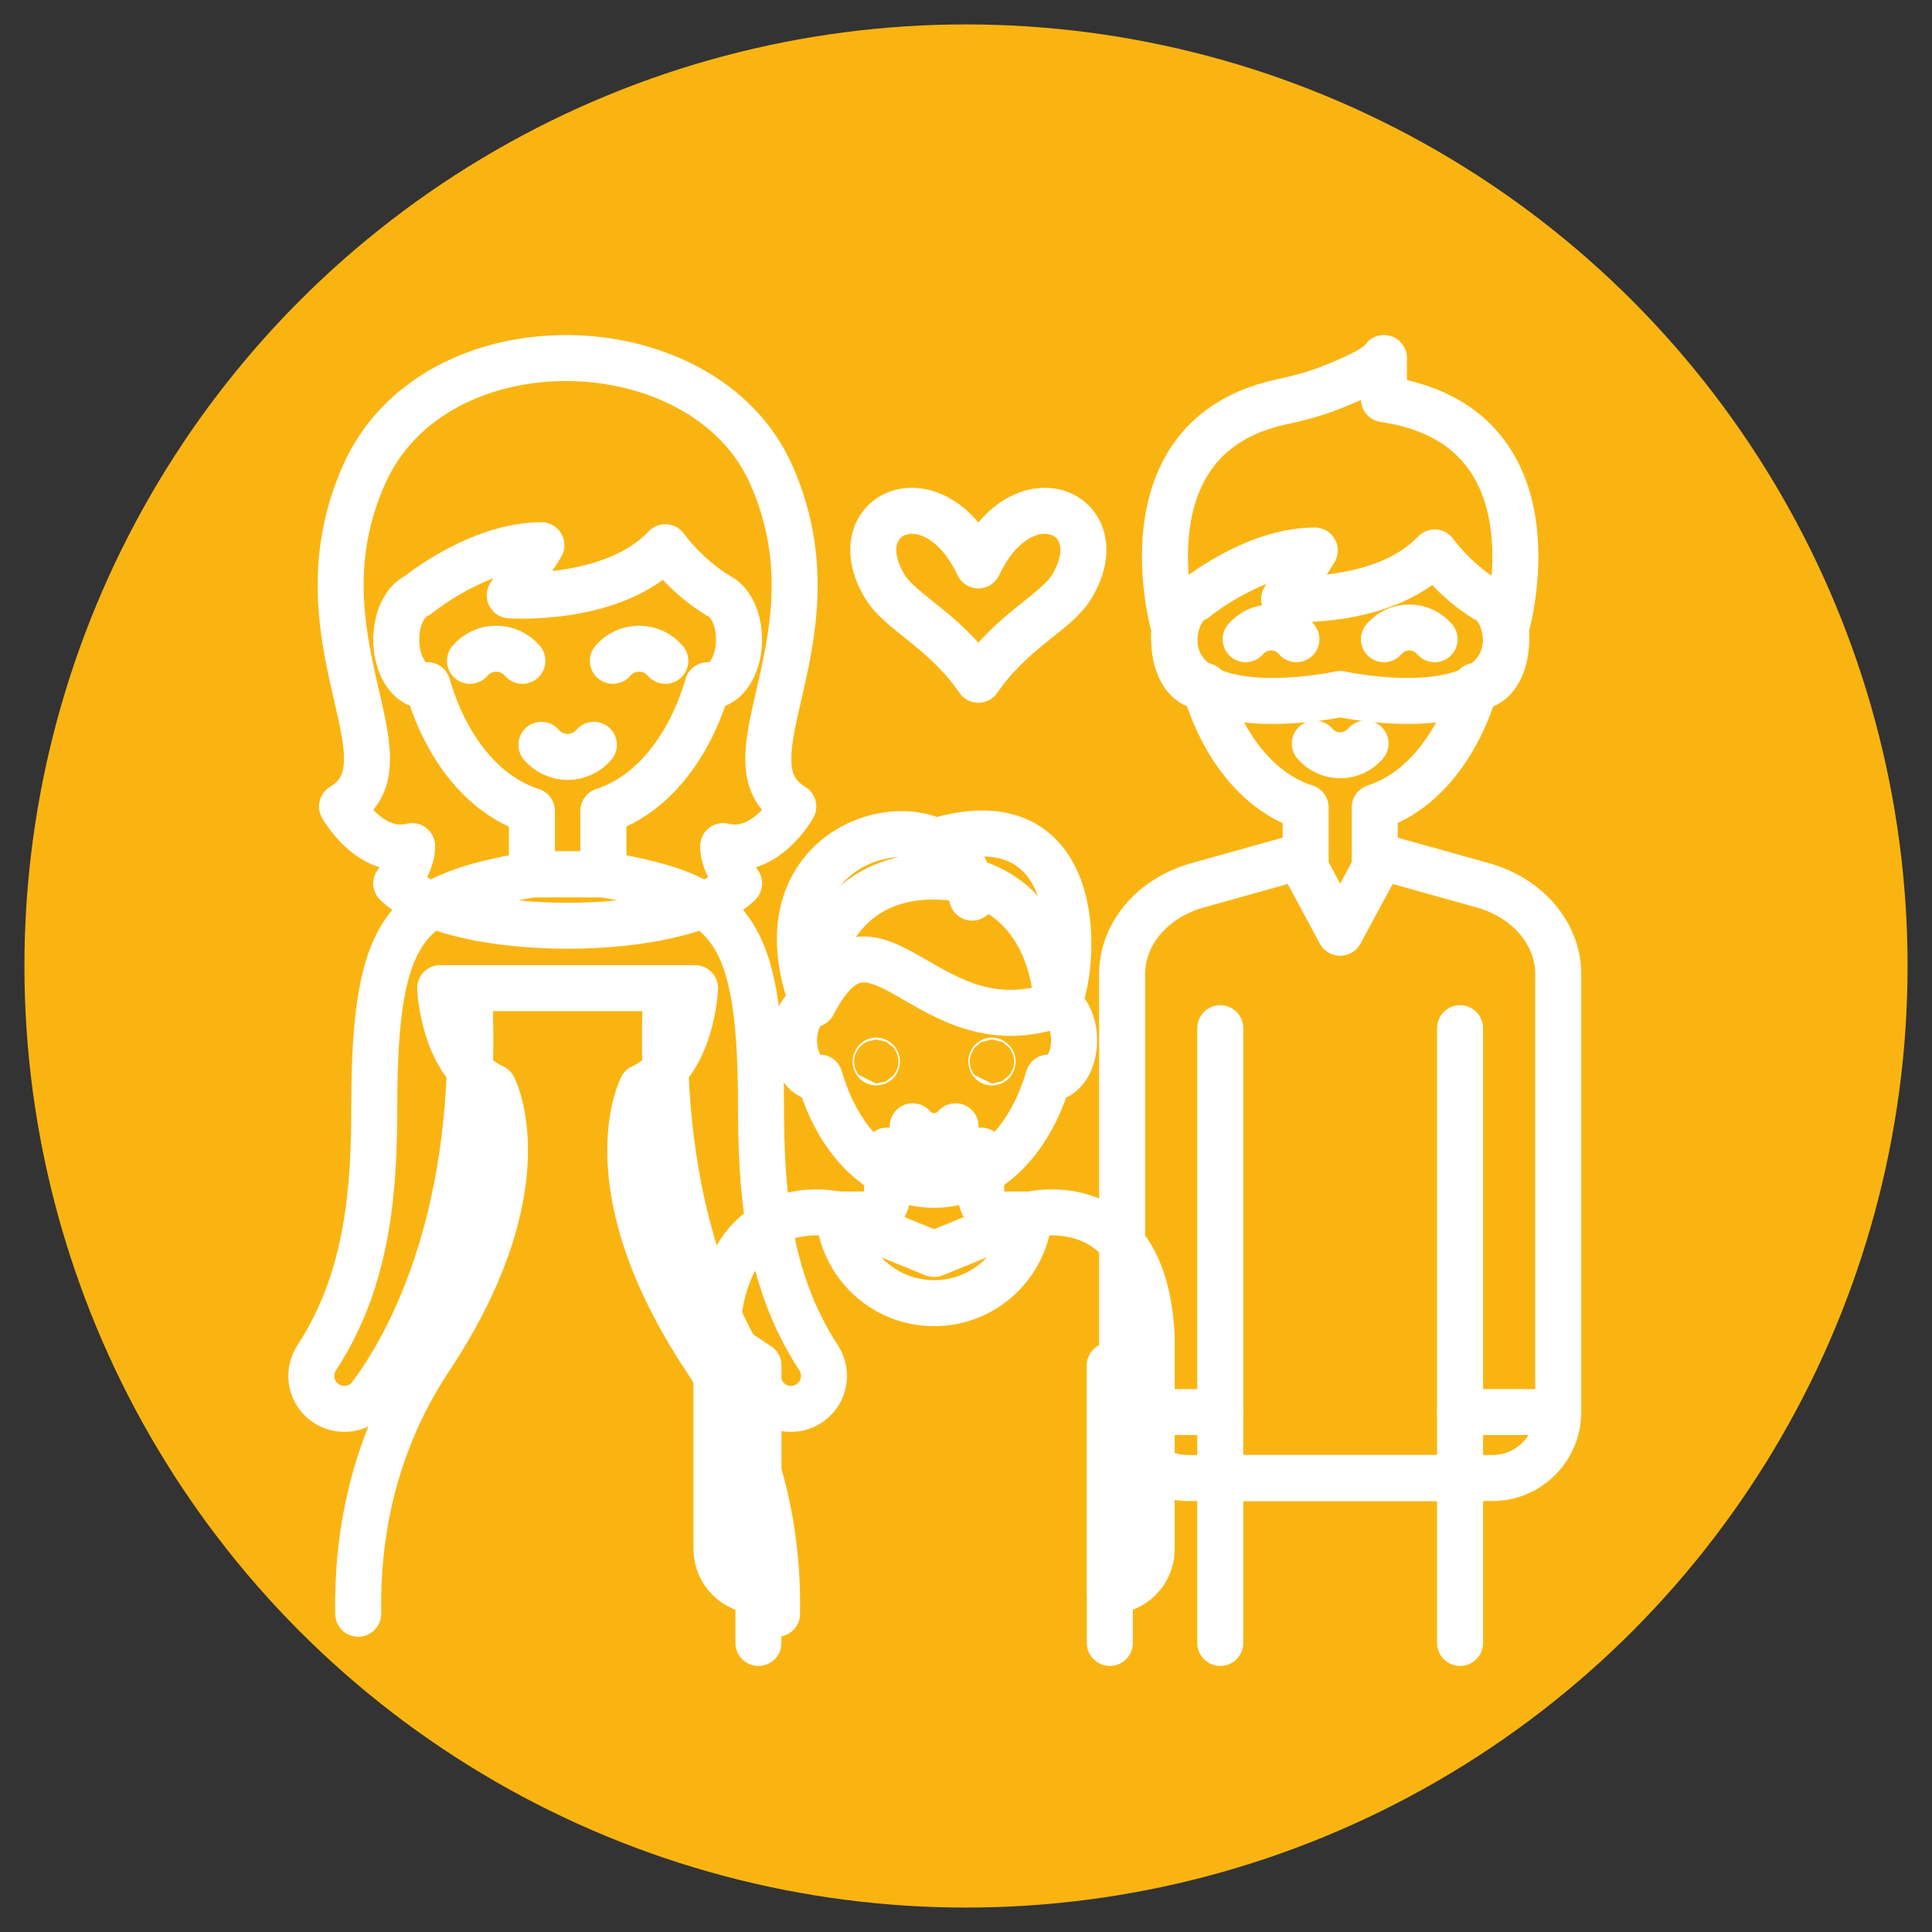 <?xml version="1.0" encoding="utf-8"?>
<!-- Generator: Adobe Illustrator 16.0.0, SVG Export Plug-In . SVG Version: 6.00 Build 0)  -->
<!DOCTYPE svg PUBLIC "-//W3C//DTD SVG 1.1//EN" "http://www.w3.org/Graphics/SVG/1.1/DTD/svg11.dtd">
<svg version="1.1" xmlns="http://www.w3.org/2000/svg" xmlns:xlink="http://www.w3.org/1999/xlink" x="0px" y="0px" width="84px"
	 height="84px" viewBox="0 0 84 84" enable-background="new 0 0 84 84" xml:space="preserve">
<rect x="0" y="0" width="84" height="84" fill="#333333" stroke="none"/>
<g id="Calque_1">
	<circle fill="#FAB412" cx="42" cy="42" r="40.938"/>
</g>
<g id="Calque_1_-_copie" display="none">
	<circle display="inline" fill="#FFFFFF" cx="42" cy="42" r="40.938"/>
</g>
<g id="Calque_2" display="none">
	<g display="inline">
		<circle fill="none" stroke="#FFFFFF" stroke-width="2" stroke-miterlimit="10" cx="23.415" cy="29.104" r="4.367"/>
		<line fill="none" stroke="#FFFFFF" stroke-width="2" stroke-miterlimit="10" x1="27.433" y1="65.771" x2="18.631" y2="65.771"/>
		<path fill="none" stroke="#FFFFFF" stroke-width="2" stroke-miterlimit="10" d="M25.284,33.108l0.946,1.706h1.625
			c1.236,0,2.375,0.668,2.976,1.748c0,0,2.438,5.325,7.504,1.071c0.588-0.495,1.49-0.281,1.806,0.419l0,0
			c0.204,0.45,0.105,0.982-0.254,1.323c-1.779,1.686-7.334,5.968-12.452-0.457l0.066,28.2c0,1.225-0.993,2.218-2.217,2.218h0
			c-1.225,0-2.217-0.993-2.217-2.218V52.507"/>
		<path fill="none" stroke="#FFFFFF" stroke-width="2" stroke-miterlimit="10" d="M21.855,33.108l-0.945,1.706h-1.626
			c-1.235,0-2.374,0.668-2.976,1.748c-5.952,5.445-3.113,10.585-1.396,12.749c0.5,0.63,1.417,0.731,2.05,0.234l0,0
			c0.598-0.471,0.735-1.324,0.314-1.959c-2.976-4.498-0.51-7.071,1.024-8.285c0.134-0.106,0.331-0.009,0.331,0.163v27.655
			c0,1.225,0.993,2.218,2.217,2.218l0,0c1.225,0,2.218-0.993,2.218-2.218V52.071"/>
		<line fill="none" stroke="#FFFFFF" stroke-width="2" stroke-miterlimit="10" x1="16.308" y1="36.998" x2="17.458" y2="37.919"/>
		<line fill="none" stroke="#FFFFFF" stroke-width="2" stroke-miterlimit="10" x1="18.631" y1="49.003" x2="27.457" y2="49.003"/>
		<line fill="none" stroke="#FFFFFF" stroke-width="2" stroke-miterlimit="10" x1="18.631" y1="65.771" x2="27.433" y2="65.771"/>
		<g>
			
				<rect x="32.678" y="21.552" fill="none" stroke="#FFFFFF" stroke-width="2" stroke-miterlimit="10" width="12.69" height="10.559"/>
			<g>
				<path fill="none" stroke="#FFFFFF" stroke-width="2" stroke-miterlimit="10" d="M37.816,26.832c0,0-3.38,1.25-3.658,5.28"/>
				<path fill="none" stroke="#FFFFFF" stroke-width="2" stroke-miterlimit="10" d="M40.231,26.832c0,0,3.38,1.25,3.658,5.28"/>
			</g>
			<circle fill="none" stroke="#FFFFFF" stroke-width="2" stroke-miterlimit="10" cx="39.023" cy="25.582" r="1.945"/>
		</g>
		<g>
			
				<rect x="55.885" y="21.552" fill="none" stroke="#FFFFFF" stroke-width="2" stroke-miterlimit="10" width="12.689" height="10.559"/>
			<g>
				<path fill="none" stroke="#FFFFFF" stroke-width="2" stroke-miterlimit="10" d="M61.021,26.832c0,0-3.38,1.25-3.657,5.28"/>
				<path fill="none" stroke="#FFFFFF" stroke-width="2" stroke-miterlimit="10" d="M63.437,26.832c0,0,3.381,1.25,3.659,5.28"/>
			</g>
			<circle fill="none" stroke="#FFFFFF" stroke-width="2" stroke-miterlimit="10" cx="62.23" cy="25.582" r="1.945"/>
		</g>
		<g>
			<line fill="none" stroke="#FFFFFF" stroke-width="2" stroke-miterlimit="10" x1="47.778" y1="24.609" x2="47.778" y2="29.055"/>
			<line fill="none" stroke="#FFFFFF" stroke-width="2" stroke-miterlimit="10" x1="53.476" y1="24.609" x2="53.476" y2="29.055"/>
		</g>
		<line fill="none" stroke="#FFFFFF" stroke-width="2" stroke-miterlimit="10" x1="47.778" y1="26.832" x2="53.476" y2="26.832"/>
		<polyline fill="none" stroke="#FFFFFF" stroke-width="2" stroke-miterlimit="10" points="50.627,17.663 50.627,41.837 
			59.192,41.837 59.192,50.312 43.357,50.312 		"/>
		<g>
			
				<rect x="33.586" y="44.696" fill="none" stroke="#FFFFFF" stroke-width="2" stroke-miterlimit="10" width="12.689" height="10.559"/>
			<g>
				<path fill="none" stroke="#FFFFFF" stroke-width="2" stroke-miterlimit="10" d="M38.723,49.976c0,0-3.381,1.25-3.658,5.279"/>
				<path fill="none" stroke="#FFFFFF" stroke-width="2" stroke-miterlimit="10" d="M41.138,49.976c0,0,3.38,1.25,3.658,5.279"/>
			</g>
			<circle fill="none" stroke="#FFFFFF" stroke-width="2" stroke-miterlimit="10" cx="39.93" cy="48.725" r="1.945"/>
		</g>
	</g>
</g>
<g id="Calque_3" display="none">
	<g display="inline">
		
			<line fill="none" stroke="#FFFFFF" stroke-width="2" stroke-linecap="round" stroke-linejoin="round" stroke-miterlimit="10" x1="50.003" y1="48.316" x2="55.866" y2="48.316"/>
		
			<line fill="none" stroke="#FFFFFF" stroke-width="2" stroke-linecap="round" stroke-linejoin="round" stroke-miterlimit="10" x1="49.902" y1="52.633" x2="52.581" y2="52.633"/>
		
			<line fill="none" stroke="#FFFFFF" stroke-width="2" stroke-linecap="round" stroke-linejoin="round" stroke-miterlimit="10" x1="61.9" y1="30.777" x2="61.9" y2="37.284"/>
		<path fill="none" stroke="#FFFFFF" stroke-width="2" stroke-linecap="round" stroke-linejoin="round" stroke-miterlimit="10" d="
			M45.712,59.34c0,0-0.089,4.61,5.203,5.773"/>
		<path fill="none" stroke="#FFFFFF" stroke-width="2" stroke-linecap="round" stroke-linejoin="round" stroke-miterlimit="10" d="
			M50.915,68.737v-3.624c13.137,2.158,10.563-5.048,9.793-10.091l0.41-5.01h2.446c1.539,0,2.393-1.798,1.412-2.993l-5.225-6.346
			V27.717c2.481-0.767,4.405-8.901-4.892-12.486c-15.714-6.058-30.062,0.265-34.627,12.551c-5.123,13.787,3.232,29.873,11.642,32.17
			v8.785"/>
		<g>
			<g>
				<g>
					<g>
						
							<path fill="none" stroke="#FFFFFF" stroke-width="2" stroke-linecap="round" stroke-linejoin="round" stroke-miterlimit="10" d="
							M52.581,20.592c0,0-1.561,8.728-9.075,8.537C43.506,29.129,42.705,21.91,52.581,20.592z"/>
						
							<polyline fill="none" stroke="#FFFFFF" stroke-width="2" stroke-linecap="round" stroke-linejoin="round" stroke-miterlimit="10" points="
							47.93,24.838 41.52,30.748 41.52,39.446 						"/>
					</g>
					<g>
						
							<path fill="none" stroke="#FFFFFF" stroke-width="2" stroke-linecap="round" stroke-linejoin="round" stroke-miterlimit="10" d="
							M55.965,30.529c0,0-5.283,7.152-11.942,3.698C44.022,34.228,46.515,27.397,55.965,30.529z"/>
						
							<line fill="none" stroke="#FFFFFF" stroke-width="2" stroke-linecap="round" stroke-linejoin="round" stroke-miterlimit="10" x1="49.902" y1="32.309" x2="41.52" y2="34.812"/>
					</g>
				</g>
				<g>
					<g>
						
							<path fill="none" stroke="#FFFFFF" stroke-width="2" stroke-linecap="round" stroke-linejoin="round" stroke-miterlimit="10" d="
							M28.143,20.592c0,0,1.561,8.728,9.075,8.537C37.218,29.129,38.02,21.91,28.143,20.592z"/>
						
							<polyline fill="none" stroke="#FFFFFF" stroke-width="2" stroke-linecap="round" stroke-linejoin="round" stroke-miterlimit="10" points="
							32.794,24.838 39.204,30.748 39.204,39.446 						"/>
					</g>
					<g>
						
							<path fill="none" stroke="#FFFFFF" stroke-width="2" stroke-linecap="round" stroke-linejoin="round" stroke-miterlimit="10" d="
							M24.758,30.529c0,0,5.285,7.152,11.943,3.698C36.701,34.228,34.208,27.397,24.758,30.529z"/>
						
							<line fill="none" stroke="#FFFFFF" stroke-width="2" stroke-linecap="round" stroke-linejoin="round" stroke-miterlimit="10" x1="30.821" y1="32.309" x2="39.204" y2="34.812"/>
					</g>
				</g>
			</g>
			<g>
				
					<rect x="33.045" y="39.412" fill="none" stroke="#FFFFFF" stroke-width="2" stroke-linecap="round" stroke-linejoin="round" stroke-miterlimit="10" width="14.633" height="3.555"/>
				
					<path fill="none" stroke="#FFFFFF" stroke-width="2" stroke-linecap="round" stroke-linejoin="round" stroke-miterlimit="10" d="
					M44.275,52.539h-7.828c-1.233,0-2.233-1-2.233-2.233v-7.338h12.294v7.338C46.509,51.539,45.509,52.539,44.275,52.539z"/>
			</g>
		</g>
	</g>
</g>
<g id="Calque_4">
	<g>
		<path fill="none" stroke="#FFFFFF" stroke-width="2" stroke-linecap="round" stroke-linejoin="round" stroke-miterlimit="10" d="
			M42.537,24.583c-1.929-4.11-5.982-2.275-4.067,0.915c0.681,1.133,2.594,1.903,4.067,4.058c1.472-2.154,3.385-2.924,4.065-4.058
			C48.519,22.308,44.465,20.473,42.537,24.583z"/>
		<g>
			<path fill="none" stroke="#FFFFFF" stroke-width="2" stroke-linecap="round" stroke-linejoin="round" stroke-miterlimit="10" d="
				M33.541,20.653c-2.923-6.631-14.667-6.93-17.721,0c-3.125,7.086,2.314,12.442-0.949,14.411c0,0,1.211,2.178,3.047,1.722
				c0,0,0.064,0.646-0.691,1.623c2.493,2.456,12.416,2.455,14.908,0c-0.756-0.976-0.692-1.623-0.692-1.623
				c1.836,0.456,3.047-1.722,3.047-1.722C31.227,33.095,36.665,27.739,33.541,20.653z"/>
			<path fill="none" stroke="#FFFFFF" stroke-width="2" stroke-linecap="round" stroke-linejoin="round" stroke-miterlimit="10" d="
				M31.213,25.889c-1.406-0.854-2.285-2.096-2.285-2.096c-2.277,2.411-6.765,2.092-6.765,2.092l1.376-2.181
				c-2.758,0.011-5.384,2.181-5.384,2.181c-0.535,0.23-0.927,1-0.927,1.923c0,1.104,0.562,2.003,1.258,2.003
				c0.035,0,0.069-0.015,0.104-0.019c0.733,2.56,2.314,4.758,4.537,5.466v2.757h3.107v-2.761c2.207-0.713,3.794-2.91,4.533-5.462
				c0.035,0.004,0.069,0.019,0.108,0.019c0.696,0,1.257-0.9,1.257-2.003C32.132,26.889,31.744,26.124,31.213,25.889z"/>
			<path fill="none" stroke="#FFFFFF" stroke-width="2" stroke-linecap="round" stroke-linejoin="round" stroke-miterlimit="10" d="
				M23.54,32.383c0.275,0.322,0.683,0.527,1.14,0.527c0.457,0,0.865-0.205,1.14-0.527"/>
			<g>
				
					<path fill="none" stroke="#FFFFFF" stroke-width="2" stroke-linecap="round" stroke-linejoin="round" stroke-miterlimit="10" d="
					M22.713,28.731c-0.275-0.322-0.683-0.527-1.139-0.527c-0.458,0-0.865,0.205-1.14,0.527"/>
				
					<path fill="none" stroke="#FFFFFF" stroke-width="2" stroke-linecap="round" stroke-linejoin="round" stroke-miterlimit="10" d="
					M28.927,28.731c-0.275-0.322-0.683-0.527-1.14-0.527c-0.457,0-0.866,0.205-1.141,0.527"/>
			</g>
			<path fill="none" stroke="#FFFFFF" stroke-width="2" stroke-linecap="round" stroke-linejoin="round" stroke-miterlimit="10" d="
				M28.928,43.987c-0.278,9.364,2.798,14.668,4.319,16.7c0.433,0.579,1.232,0.737,1.86,0.376l0,0
				c0.719-0.412,0.934-1.344,0.48-2.037c-2.285-3.484-2.498-7.501-2.5-10.976c-0.005-8.107-1.516-9.074-6.853-10.035h-3.108
				c-5.336,0.961-6.847,1.928-6.852,10.035c-0.002,3.475-0.215,7.491-2.5,10.976c-0.455,0.693-0.239,1.625,0.48,2.037l0,0
				c0.627,0.361,1.427,0.203,1.86-0.376c1.521-2.032,4.597-7.336,4.32-16.7"/>
			<path fill="none" stroke="#FFFFFF" stroke-width="2" stroke-linecap="round" stroke-linejoin="round" stroke-miterlimit="10" d="
				M15.574,70.163c-0.057-3.267,0.585-7.277,3.107-11.079c5.024-7.577,2.77-11.817,2.77-11.817
				c-2.191-0.975-2.312-4.305-2.312-4.305h11.08c0,0-0.115,3.33-2.312,4.305c0,0-2.254,4.24,2.77,11.817
				c2.521,3.802,3.165,7.813,3.107,11.079"/>
		</g>
		<g>
			<g>
				<g>
					
						<path fill="none" stroke="#FFFFFF" stroke-width="2" stroke-linecap="round" stroke-linejoin="round" stroke-miterlimit="10" d="
						M60.171,17.356v-1.789c-0.219,0.38-1.216,0.86-2.372,1.31c-0.666,0.26-1.36,0.441-2.062,0.591
						c-7.139,1.519-4.677,9.86-4.677,9.86c-0.411,4.519,7.209,2.845,7.209,2.845s7.616,1.674,7.206-2.845
						C65.476,27.328,68.078,18.511,60.171,17.356z"/>
					
						<path fill="none" stroke="#FFFFFF" stroke-width="2" stroke-linecap="round" stroke-linejoin="round" stroke-miterlimit="10" d="
						M64.586,26.047c-1.36-0.825-2.209-2.027-2.209-2.027c-2.202,2.332-6.544,2.023-6.544,2.023l1.331-2.109
						c-2.666,0.011-5.206,2.109-5.206,2.109c-0.518,0.223-0.897,0.967-0.897,1.859c0,1.068,0.545,1.938,1.218,1.938
						c0.033,0,0.067-0.015,0.1-0.019c0.71,2.475,2.238,4.601,4.388,5.286v2.667l1.502,2.773l1.502-2.773v-2.671
						c2.136-0.689,3.672-2.814,4.384-5.282c0.035,0.003,0.068,0.019,0.105,0.019c0.673,0,1.217-0.871,1.217-1.938
						C65.476,27.015,65.101,26.274,64.586,26.047z"/>
					
						<path fill="none" stroke="#FFFFFF" stroke-width="2" stroke-linecap="round" stroke-linejoin="round" stroke-miterlimit="10" d="
						M57.166,32.328c0.266,0.312,0.661,0.51,1.102,0.51c0.441,0,0.838-0.198,1.104-0.51"/>
					<g>
						
							<path fill="none" stroke="#FFFFFF" stroke-width="2" stroke-linecap="round" stroke-linejoin="round" stroke-miterlimit="10" d="
							M56.366,27.792c-0.266-0.312-0.661-0.51-1.103-0.51c-0.442,0-0.838,0.198-1.104,0.51"/>
						
							<path fill="none" stroke="#FFFFFF" stroke-width="2" stroke-linecap="round" stroke-linejoin="round" stroke-miterlimit="10" d="
							M62.376,27.792c-0.267-0.312-0.66-0.51-1.103-0.51s-0.837,0.198-1.103,0.51"/>
					</g>
					
						<path fill="none" stroke="#FFFFFF" stroke-width="2" stroke-linecap="round" stroke-linejoin="round" stroke-miterlimit="10" d="
						M64.475,38.494l-4.447-1.244l-1.76,3.299l-1.759-3.299l-4.447,1.244c-1.952,0.546-3.274,2.103-3.274,3.857v19.043
						c0,1.585,1.285,2.868,2.868,2.868H64.88c1.585,0,2.869-1.283,2.869-2.868V42.352C67.749,40.597,66.428,39.041,64.475,38.494z"
						/>
					<g>
						
							<line fill="none" stroke="#FFFFFF" stroke-width="2" stroke-linecap="round" stroke-linejoin="round" stroke-miterlimit="10" x1="53.055" y1="44.705" x2="53.055" y2="64.263"/>
						
							<line fill="none" stroke="#FFFFFF" stroke-width="2" stroke-linecap="round" stroke-linejoin="round" stroke-miterlimit="10" x1="63.481" y1="44.705" x2="63.481" y2="64.263"/>
					</g>
				</g>
				
					<polyline fill="none" stroke="#FFFFFF" stroke-width="2" stroke-linecap="round" stroke-linejoin="round" stroke-miterlimit="10" points="
					53.055,71.432 53.055,64.263 63.481,64.263 63.481,71.432 				"/>
			</g>
			<g>
				
					<line fill="none" stroke="#FFFFFF" stroke-width="2" stroke-linecap="round" stroke-linejoin="round" stroke-miterlimit="10" x1="48.787" y1="61.395" x2="53.055" y2="61.395"/>
				
					<line fill="none" stroke="#FFFFFF" stroke-width="2" stroke-linecap="round" stroke-linejoin="round" stroke-miterlimit="10" x1="63.481" y1="61.395" x2="67.749" y2="61.395"/>
			</g>
		</g>
		<g>
			<path fill="none" stroke="#FFFFFF" stroke-width="2" stroke-linecap="round" stroke-linejoin="round" stroke-miterlimit="10" d="
				M48.253,71.432V59.376l1.821-1.216c-0.274-6.595-5.252-5.354-5.252-5.354l-4.209,1.716l-4.208-1.716c0,0-4.976-1.24-5.253,5.354
				l1.823,1.216v12.056"/>
			<path fill="none" stroke="#FFFFFF" stroke-width="2" stroke-linecap="round" stroke-linejoin="round" stroke-miterlimit="10" d="
				M42.662,52.023v-1.997h-4.096v1.997c0,0.432-0.35,0.782-0.782,0.782h-1.311c0.153,2.154,1.947,3.854,4.141,3.854
				c2.195,0,3.989-1.7,4.142-3.854h-1.312C43.012,52.806,42.662,52.455,42.662,52.023z"/>
			<g>
				
					<path fill="none" stroke="#FFFFFF" stroke-width="2" stroke-linecap="round" stroke-linejoin="round" stroke-miterlimit="10" d="
					M45.95,43.662c-0.172-2.875-1.75-5.457-5.185-5.549c-3.627-0.098-5.3,2.567-5.482,5.545c-0.436,0.19-0.758,0.818-0.758,1.571
					c0,0.902,0.46,1.636,1.029,1.636c0.029,0,0.056-0.011,0.085-0.014c0.727,2.542,2.481,4.654,4.962,4.661
					c2.471,0.006,4.245-2.109,4.982-4.661c0.03,0.003,0.059,0.014,0.089,0.014c0.568,0,1.028-0.733,1.028-1.636
					C46.701,44.479,46.383,43.854,45.95,43.662z"/>
				
					<path fill="none" stroke="#FFFFFF" stroke-width="2" stroke-linecap="round" stroke-linejoin="round" stroke-miterlimit="10" d="
					M39.683,48.968c0.224,0.263,0.56,0.43,0.931,0.43c0.373,0,0.707-0.167,0.932-0.43"/>
				<g>
					
						<path fill="none" stroke="#FFFFFF" stroke-width="2" stroke-linecap="round" stroke-linejoin="round" stroke-miterlimit="10" d="
						M35.352,43.658c-2.274-5.97,2.756-8.292,5.33-7.082c6.435-1.952,6.173,5.119,5.335,7.083
						C40.236,45.729,38.073,38.393,35.352,43.658z"/>
					
						<path fill="none" stroke="#FFFFFF" stroke-width="2" stroke-linecap="round" stroke-linejoin="round" stroke-miterlimit="10" d="
						M40.682,36.577c0,0,1.375,0.327,1.586,2.451"/>
				</g>
				<g>
					
						<ellipse fill="none" stroke="#FFFFFF" stroke-width="2" stroke-linecap="round" stroke-linejoin="round" stroke-miterlimit="10" cx="38.099" cy="46.153" rx="0.027" ry="0.039"/>
					
						<ellipse fill="none" stroke="#FFFFFF" stroke-width="2" stroke-linecap="round" stroke-linejoin="round" stroke-miterlimit="10" cx="43.128" cy="46.153" rx="0.027" ry="0.039"/>
				</g>
			</g>
			<g>
				
					<path fill="none" stroke="#FFFFFF" stroke-width="2" stroke-linecap="round" stroke-linejoin="round" stroke-miterlimit="10" d="
					M31.151,58.16v9.189c0,1.006,0.816,1.821,1.823,1.821l0,0v-9.795L31.151,58.16z"/>
				
					<path fill="none" stroke="#FFFFFF" stroke-width="2" stroke-linecap="round" stroke-linejoin="round" stroke-miterlimit="10" d="
					M50.074,58.16v9.189c0,1.006-0.814,1.821-1.821,1.821l0,0v-9.795L50.074,58.16z"/>
			</g>
		</g>
	</g>
</g>
<g id="Calque_2_-_copie" display="none">
	<g display="inline">
		<circle fill="none" stroke="#1E2B3B" stroke-width="2" stroke-miterlimit="10" cx="23.415" cy="29.104" r="4.367"/>
		<line fill="none" stroke="#1E2B3B" stroke-width="2" stroke-miterlimit="10" x1="27.433" y1="65.771" x2="18.631" y2="65.771"/>
		<path fill="none" stroke="#1E2B3B" stroke-width="2" stroke-miterlimit="10" d="M25.284,33.108l0.946,1.706h1.625
			c1.236,0,2.375,0.668,2.976,1.748c0,0,2.438,5.325,7.504,1.071c0.588-0.495,1.49-0.281,1.806,0.419l0,0
			c0.204,0.45,0.105,0.982-0.254,1.323c-1.779,1.686-7.334,5.968-12.452-0.457l0.066,28.2c0,1.225-0.993,2.218-2.217,2.218h0
			c-1.225,0-2.217-0.993-2.217-2.218V52.507"/>
		<path fill="none" stroke="#1E2B3B" stroke-width="2" stroke-miterlimit="10" d="M21.855,33.108l-0.945,1.706h-1.626
			c-1.235,0-2.374,0.668-2.976,1.748c-5.952,5.445-3.113,10.585-1.396,12.749c0.5,0.63,1.417,0.731,2.05,0.234l0,0
			c0.598-0.471,0.735-1.324,0.314-1.959c-2.976-4.498-0.51-7.071,1.024-8.285c0.134-0.106,0.331-0.009,0.331,0.163v27.655
			c0,1.225,0.993,2.218,2.217,2.218l0,0c1.225,0,2.218-0.993,2.218-2.218V52.071"/>
		<line fill="none" stroke="#1E2B3B" stroke-width="2" stroke-miterlimit="10" x1="16.308" y1="36.998" x2="17.458" y2="37.919"/>
		<line fill="none" stroke="#1E2B3B" stroke-width="2" stroke-miterlimit="10" x1="18.631" y1="49.003" x2="27.457" y2="49.003"/>
		<line fill="none" stroke="#1E2B3B" stroke-width="2" stroke-miterlimit="10" x1="18.631" y1="65.771" x2="27.433" y2="65.771"/>
		<g>
			
				<rect x="32.678" y="21.552" fill="none" stroke="#1E2B3B" stroke-width="2" stroke-miterlimit="10" width="12.69" height="10.559"/>
			<g>
				<path fill="none" stroke="#1E2B3B" stroke-width="2" stroke-miterlimit="10" d="M37.816,26.832c0,0-3.38,1.25-3.658,5.28"/>
				<path fill="none" stroke="#1E2B3B" stroke-width="2" stroke-miterlimit="10" d="M40.231,26.832c0,0,3.38,1.25,3.658,5.28"/>
			</g>
			<circle fill="none" stroke="#1E2B3B" stroke-width="2" stroke-miterlimit="10" cx="39.023" cy="25.582" r="1.945"/>
		</g>
		<g>
			
				<rect x="55.885" y="21.552" fill="none" stroke="#1E2B3B" stroke-width="2" stroke-miterlimit="10" width="12.689" height="10.559"/>
			<g>
				<path fill="none" stroke="#1E2B3B" stroke-width="2" stroke-miterlimit="10" d="M61.021,26.832c0,0-3.38,1.25-3.657,5.28"/>
				<path fill="none" stroke="#1E2B3B" stroke-width="2" stroke-miterlimit="10" d="M63.437,26.832c0,0,3.381,1.25,3.659,5.28"/>
			</g>
			<circle fill="none" stroke="#1E2B3B" stroke-width="2" stroke-miterlimit="10" cx="62.23" cy="25.582" r="1.945"/>
		</g>
		<g>
			<line fill="none" stroke="#1E2B3B" stroke-width="2" stroke-miterlimit="10" x1="47.778" y1="24.609" x2="47.778" y2="29.055"/>
			<line fill="none" stroke="#1E2B3B" stroke-width="2" stroke-miterlimit="10" x1="53.476" y1="24.609" x2="53.476" y2="29.055"/>
		</g>
		<line fill="none" stroke="#1E2B3B" stroke-width="2" stroke-miterlimit="10" x1="47.778" y1="26.832" x2="53.476" y2="26.832"/>
		<polyline fill="none" stroke="#1E2B3B" stroke-width="2" stroke-miterlimit="10" points="50.627,17.663 50.627,41.837 
			59.192,41.837 59.192,50.312 43.357,50.312 		"/>
		<g>
			
				<rect x="33.586" y="44.696" fill="none" stroke="#1E2B3B" stroke-width="2" stroke-miterlimit="10" width="12.689" height="10.559"/>
			<g>
				<path fill="none" stroke="#1E2B3B" stroke-width="2" stroke-miterlimit="10" d="M38.723,49.976c0,0-3.381,1.25-3.658,5.279"/>
				<path fill="none" stroke="#1E2B3B" stroke-width="2" stroke-miterlimit="10" d="M41.138,49.976c0,0,3.38,1.25,3.658,5.279"/>
			</g>
			<circle fill="none" stroke="#1E2B3B" stroke-width="2" stroke-miterlimit="10" cx="39.93" cy="48.725" r="1.945"/>
		</g>
	</g>
</g>
<g id="Calque_3_-_copie" display="none">
	<g display="inline">
		<line fill="none" stroke="#1E2B3B" stroke-width="2" stroke-miterlimit="10" x1="50.003" y1="48.316" x2="55.866" y2="48.316"/>
		<line fill="none" stroke="#1E2B3B" stroke-width="2" stroke-miterlimit="10" x1="49.902" y1="52.633" x2="52.581" y2="52.633"/>
		<line fill="none" stroke="#1E2B3B" stroke-width="2" stroke-miterlimit="10" x1="61.9" y1="30.777" x2="61.9" y2="37.284"/>
		<path fill="none" stroke="#1E2B3B" stroke-width="2" stroke-miterlimit="10" d="M45.712,59.34c0,0-0.089,4.61,5.203,5.773"/>
		<path fill="none" stroke="#1E2B3B" stroke-width="2" stroke-miterlimit="10" d="M50.915,68.737v-3.624
			c13.137,2.158,10.563-5.048,9.793-10.091l0.41-5.01h2.446c1.539,0,2.393-1.798,1.412-2.993l-5.225-6.346V27.717
			c2.481-0.767,4.405-8.901-4.892-12.486c-15.714-6.058-30.062,0.265-34.627,12.551c-5.123,13.787,3.232,29.873,11.642,32.17v8.785"
			/>
		<g>
			<g>
				<g>
					<g>
						<path fill="none" stroke="#1E2B3B" stroke-width="2" stroke-miterlimit="10" d="M52.581,20.592c0,0-1.561,8.728-9.075,8.537
							C43.506,29.129,42.705,21.91,52.581,20.592z"/>
						<polyline fill="none" stroke="#1E2B3B" stroke-width="2" stroke-miterlimit="10" points="47.93,24.838 41.52,30.748 
							41.52,39.446 						"/>
					</g>
					<g>
						<path fill="none" stroke="#1E2B3B" stroke-width="2" stroke-miterlimit="10" d="M55.965,30.529c0,0-5.283,7.152-11.942,3.698
							C44.022,34.228,46.515,27.397,55.965,30.529z"/>
						
							<line fill="none" stroke="#1E2B3B" stroke-width="2" stroke-miterlimit="10" x1="49.902" y1="32.309" x2="41.52" y2="34.812"/>
					</g>
				</g>
				<g>
					<g>
						<path fill="none" stroke="#1E2B3B" stroke-width="2" stroke-miterlimit="10" d="M28.143,20.592c0,0,1.561,8.728,9.075,8.537
							C37.218,29.129,38.02,21.91,28.143,20.592z"/>
						<polyline fill="none" stroke="#1E2B3B" stroke-width="2" stroke-miterlimit="10" points="32.794,24.838 39.204,30.748 
							39.204,39.446 						"/>
					</g>
					<g>
						<path fill="none" stroke="#1E2B3B" stroke-width="2" stroke-miterlimit="10" d="M24.758,30.529c0,0,5.285,7.152,11.943,3.698
							C36.701,34.228,34.208,27.397,24.758,30.529z"/>
						
							<line fill="none" stroke="#1E2B3B" stroke-width="2" stroke-miterlimit="10" x1="30.821" y1="32.309" x2="39.204" y2="34.812"/>
					</g>
				</g>
			</g>
			<g>
				
					<rect x="33.045" y="39.412" fill="none" stroke="#1E2B3B" stroke-width="2" stroke-miterlimit="10" width="14.633" height="3.555"/>
				<path fill="none" stroke="#1E2B3B" stroke-width="2" stroke-miterlimit="10" d="M44.275,52.539h-7.828
					c-1.233,0-2.233-1-2.233-2.233v-7.338h12.294v7.338C46.509,51.539,45.509,52.539,44.275,52.539z"/>
			</g>
		</g>
	</g>
</g>
<g id="Calque_4_-_copie" display="none">
	<g display="inline">
		<path fill="none" stroke="#1E2B3B" stroke-width="2" stroke-linecap="round" stroke-linejoin="round" stroke-miterlimit="10" d="
			M42.537,24.583c-1.929-4.11-5.982-2.275-4.067,0.915c0.681,1.133,2.594,1.903,4.067,4.058c1.472-2.154,3.385-2.924,4.065-4.058
			C48.519,22.308,44.465,20.473,42.537,24.583z"/>
		<g>
			<path fill="none" stroke="#1E2B3B" stroke-width="2" stroke-linecap="round" stroke-linejoin="round" stroke-miterlimit="10" d="
				M33.541,20.653c-2.923-6.631-14.667-6.93-17.721,0c-3.125,7.086,2.314,12.442-0.949,14.411c0,0,1.211,2.178,3.047,1.722
				c0,0,0.064,0.646-0.691,1.623c2.493,2.456,12.416,2.455,14.908,0c-0.756-0.976-0.692-1.623-0.692-1.623
				c1.836,0.456,3.047-1.722,3.047-1.722C31.227,33.095,36.665,27.739,33.541,20.653z"/>
			<path fill="none" stroke="#1E2B3B" stroke-width="2" stroke-linecap="round" stroke-linejoin="round" stroke-miterlimit="10" d="
				M31.213,25.889c-1.406-0.854-2.285-2.096-2.285-2.096c-2.277,2.411-6.765,2.092-6.765,2.092l1.376-2.181
				c-2.758,0.011-5.384,2.181-5.384,2.181c-0.535,0.23-0.927,1-0.927,1.923c0,1.104,0.562,2.003,1.258,2.003
				c0.035,0,0.069-0.015,0.104-0.019c0.733,2.56,2.314,4.758,4.537,5.466v2.757h3.107v-2.761c2.207-0.713,3.794-2.91,4.533-5.462
				c0.035,0.004,0.069,0.019,0.108,0.019c0.696,0,1.257-0.9,1.257-2.003C32.132,26.889,31.744,26.124,31.213,25.889z"/>
			<path fill="none" stroke="#1E2B3B" stroke-width="2" stroke-linecap="round" stroke-linejoin="round" stroke-miterlimit="10" d="
				M23.54,32.383c0.275,0.322,0.683,0.527,1.14,0.527c0.457,0,0.865-0.205,1.14-0.527"/>
			<g>
				
					<path fill="none" stroke="#1E2B3B" stroke-width="2" stroke-linecap="round" stroke-linejoin="round" stroke-miterlimit="10" d="
					M22.713,28.731c-0.275-0.322-0.683-0.527-1.139-0.527c-0.458,0-0.865,0.205-1.14,0.527"/>
				
					<path fill="none" stroke="#1E2B3B" stroke-width="2" stroke-linecap="round" stroke-linejoin="round" stroke-miterlimit="10" d="
					M28.927,28.731c-0.275-0.322-0.683-0.527-1.14-0.527c-0.457,0-0.866,0.205-1.141,0.527"/>
			</g>
			<path fill="none" stroke="#1E2B3B" stroke-width="2" stroke-linecap="round" stroke-linejoin="round" stroke-miterlimit="10" d="
				M28.928,43.987c-0.278,9.364,2.798,14.668,4.319,16.7c0.433,0.579,1.232,0.737,1.86,0.376l0,0
				c0.719-0.412,0.934-1.344,0.48-2.037c-2.285-3.484-2.498-7.501-2.5-10.976c-0.005-8.107-1.516-9.074-6.853-10.035h-3.108
				c-5.336,0.961-6.847,1.928-6.852,10.035c-0.002,3.475-0.215,7.491-2.5,10.976c-0.455,0.693-0.239,1.625,0.48,2.037l0,0
				c0.627,0.361,1.427,0.203,1.86-0.376c1.521-2.032,4.597-7.336,4.32-16.7"/>
			<path fill="none" stroke="#1E2B3B" stroke-width="2" stroke-linecap="round" stroke-linejoin="round" stroke-miterlimit="10" d="
				M15.574,70.163c-0.057-3.267,0.585-7.277,3.107-11.079c5.024-7.577,2.77-11.817,2.77-11.817
				c-2.191-0.975-2.312-4.305-2.312-4.305h11.08c0,0-0.115,3.33-2.312,4.305c0,0-2.254,4.24,2.77,11.817
				c2.521,3.802,3.165,7.813,3.107,11.079"/>
		</g>
		<g>
			<g>
				<g>
					
						<path fill="none" stroke="#1E2B3B" stroke-width="2" stroke-linecap="round" stroke-linejoin="round" stroke-miterlimit="10" d="
						M60.171,17.356v-1.789c-0.219,0.38-1.216,0.86-2.372,1.31c-0.666,0.26-1.36,0.441-2.062,0.591
						c-7.139,1.519-4.677,9.86-4.677,9.86c-0.411,4.519,7.209,2.845,7.209,2.845s7.616,1.674,7.206-2.845
						C65.476,27.328,68.078,18.511,60.171,17.356z"/>
					
						<path fill="none" stroke="#1E2B3B" stroke-width="2" stroke-linecap="round" stroke-linejoin="round" stroke-miterlimit="10" d="
						M64.586,26.047c-1.36-0.825-2.209-2.027-2.209-2.027c-2.202,2.332-6.544,2.023-6.544,2.023l1.331-2.109
						c-2.666,0.011-5.206,2.109-5.206,2.109c-0.518,0.223-0.897,0.967-0.897,1.859c0,1.068,0.545,1.938,1.218,1.938
						c0.033,0,0.067-0.015,0.1-0.019c0.71,2.475,2.238,4.601,4.388,5.286v2.667l1.502,2.773l1.502-2.773v-2.671
						c2.136-0.689,3.672-2.814,4.384-5.282c0.035,0.003,0.068,0.019,0.105,0.019c0.673,0,1.217-0.871,1.217-1.938
						C65.476,27.015,65.101,26.274,64.586,26.047z"/>
					
						<path fill="none" stroke="#1E2B3B" stroke-width="2" stroke-linecap="round" stroke-linejoin="round" stroke-miterlimit="10" d="
						M57.166,32.328c0.266,0.312,0.661,0.51,1.102,0.51c0.441,0,0.838-0.198,1.104-0.51"/>
					<g>
						
							<path fill="none" stroke="#1E2B3B" stroke-width="2" stroke-linecap="round" stroke-linejoin="round" stroke-miterlimit="10" d="
							M56.366,27.792c-0.266-0.312-0.661-0.51-1.103-0.51c-0.442,0-0.838,0.198-1.104,0.51"/>
						
							<path fill="none" stroke="#1E2B3B" stroke-width="2" stroke-linecap="round" stroke-linejoin="round" stroke-miterlimit="10" d="
							M62.376,27.792c-0.267-0.312-0.66-0.51-1.103-0.51s-0.837,0.198-1.103,0.51"/>
					</g>
					
						<path fill="none" stroke="#1E2B3B" stroke-width="2" stroke-linecap="round" stroke-linejoin="round" stroke-miterlimit="10" d="
						M64.475,38.494l-4.447-1.244l-1.76,3.299l-1.759-3.299l-4.447,1.244c-1.952,0.546-3.274,2.103-3.274,3.857v19.043
						c0,1.585,1.285,2.868,2.868,2.868H64.88c1.585,0,2.869-1.283,2.869-2.868V42.352C67.749,40.597,66.428,39.041,64.475,38.494z"
						/>
					<g>
						
							<line fill="none" stroke="#1E2B3B" stroke-width="2" stroke-linecap="round" stroke-linejoin="round" stroke-miterlimit="10" x1="53.055" y1="44.705" x2="53.055" y2="64.263"/>
						
							<line fill="none" stroke="#1E2B3B" stroke-width="2" stroke-linecap="round" stroke-linejoin="round" stroke-miterlimit="10" x1="63.481" y1="44.705" x2="63.481" y2="64.263"/>
					</g>
				</g>
				
					<polyline fill="none" stroke="#1E2B3B" stroke-width="2" stroke-linecap="round" stroke-linejoin="round" stroke-miterlimit="10" points="
					53.055,71.432 53.055,64.263 63.481,64.263 63.481,71.432 				"/>
			</g>
			<g>
				
					<line fill="none" stroke="#1E2B3B" stroke-width="2" stroke-linecap="round" stroke-linejoin="round" stroke-miterlimit="10" x1="48.787" y1="61.395" x2="53.055" y2="61.395"/>
				
					<line fill="none" stroke="#1E2B3B" stroke-width="2" stroke-linecap="round" stroke-linejoin="round" stroke-miterlimit="10" x1="63.481" y1="61.395" x2="67.749" y2="61.395"/>
			</g>
		</g>
		<g>
			<path fill="none" stroke="#1E2B3B" stroke-width="2" stroke-linecap="round" stroke-linejoin="round" stroke-miterlimit="10" d="
				M48.253,71.432V59.376l1.821-1.216c-0.274-6.595-5.252-5.354-5.252-5.354l-4.209,1.716l-4.208-1.716c0,0-4.976-1.24-5.253,5.354
				l1.823,1.216v12.056"/>
			<path fill="none" stroke="#1E2B3B" stroke-width="2" stroke-linecap="round" stroke-linejoin="round" stroke-miterlimit="10" d="
				M42.662,52.023v-1.997h-4.096v1.997c0,0.432-0.35,0.782-0.782,0.782h-1.311c0.153,2.154,1.947,3.854,4.141,3.854
				c2.195,0,3.989-1.7,4.142-3.854h-1.312C43.012,52.806,42.662,52.455,42.662,52.023z"/>
			<g>
				
					<path fill="none" stroke="#1E2B3B" stroke-width="2" stroke-linecap="round" stroke-linejoin="round" stroke-miterlimit="10" d="
					M45.95,43.662c-0.172-2.875-1.75-5.457-5.185-5.549c-3.627-0.098-5.3,2.567-5.482,5.545c-0.436,0.19-0.758,0.818-0.758,1.571
					c0,0.902,0.46,1.636,1.029,1.636c0.029,0,0.056-0.011,0.085-0.014c0.727,2.542,2.481,4.654,4.962,4.661
					c2.471,0.006,4.245-2.109,4.982-4.661c0.03,0.003,0.059,0.014,0.089,0.014c0.568,0,1.028-0.733,1.028-1.636
					C46.701,44.479,46.383,43.854,45.95,43.662z"/>
				
					<path fill="none" stroke="#1E2B3B" stroke-width="2" stroke-linecap="round" stroke-linejoin="round" stroke-miterlimit="10" d="
					M39.683,48.968c0.224,0.263,0.56,0.43,0.931,0.43c0.373,0,0.707-0.167,0.932-0.43"/>
				<g>
					
						<path fill="none" stroke="#1E2B3B" stroke-width="2" stroke-linecap="round" stroke-linejoin="round" stroke-miterlimit="10" d="
						M35.352,43.658c-2.274-5.97,2.756-8.292,5.33-7.082c6.435-1.952,6.173,5.119,5.335,7.083
						C40.236,45.729,38.073,38.393,35.352,43.658z"/>
					
						<path fill="none" stroke="#1E2B3B" stroke-width="2" stroke-linecap="round" stroke-linejoin="round" stroke-miterlimit="10" d="
						M40.682,36.577c0,0,1.375,0.327,1.586,2.451"/>
				</g>
				<g>
					
						<ellipse fill="none" stroke="#1E2B3B" stroke-width="2" stroke-linecap="round" stroke-linejoin="round" stroke-miterlimit="10" cx="38.099" cy="46.153" rx="0.027" ry="0.039"/>
					
						<ellipse fill="none" stroke="#1E2B3B" stroke-width="2" stroke-linecap="round" stroke-linejoin="round" stroke-miterlimit="10" cx="43.128" cy="46.153" rx="0.027" ry="0.039"/>
				</g>
			</g>
			<g>
				
					<path fill="none" stroke="#1E2B3B" stroke-width="2" stroke-linecap="round" stroke-linejoin="round" stroke-miterlimit="10" d="
					M31.151,58.16v9.189c0,1.006,0.816,1.821,1.823,1.821l0,0v-9.795L31.151,58.16z"/>
				
					<path fill="none" stroke="#1E2B3B" stroke-width="2" stroke-linecap="round" stroke-linejoin="round" stroke-miterlimit="10" d="
					M50.074,58.16v9.189c0,1.006-0.814,1.821-1.821,1.821l0,0v-9.795L50.074,58.16z"/>
			</g>
		</g>
	</g>
</g>
</svg>
